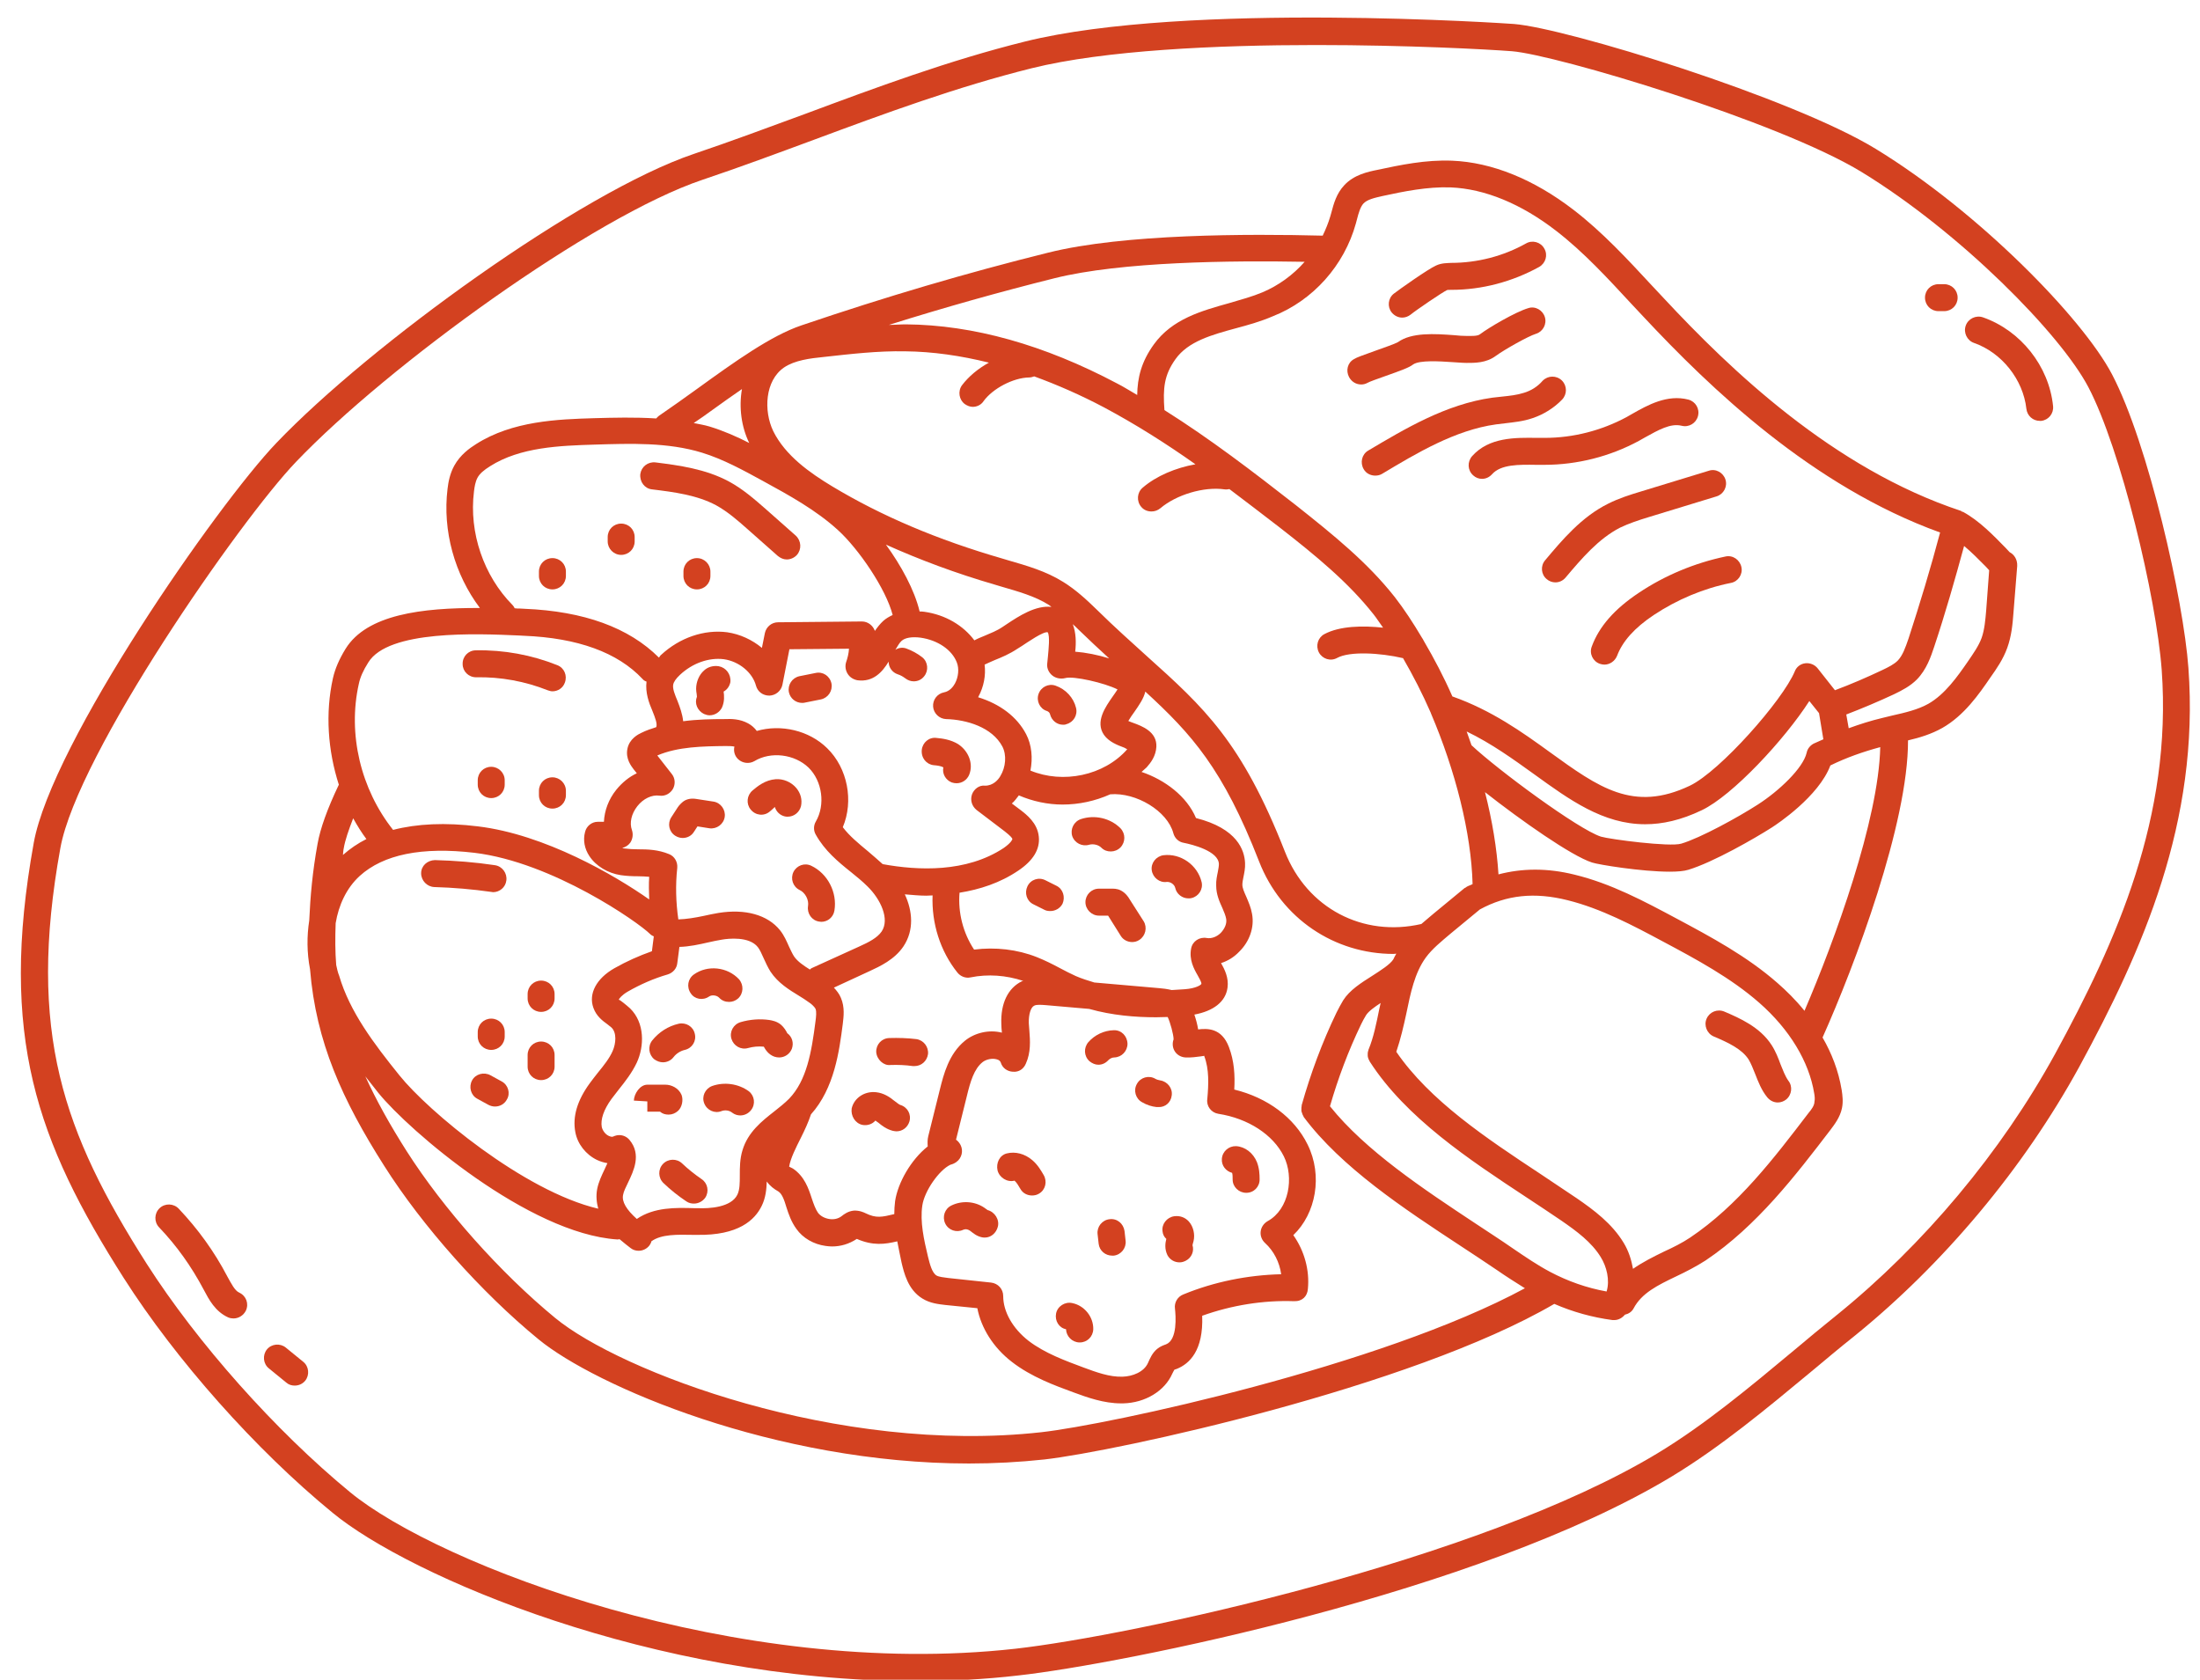 <?xml version="1.0" encoding="UTF-8" standalone="no"?><svg xmlns="http://www.w3.org/2000/svg" xmlns:xlink="http://www.w3.org/1999/xlink" fill="#d34120" height="62.3" preserveAspectRatio="xMidYMid meet" version="1" viewBox="9.0 18.5 81.6 62.3" width="81.6" zoomAndPan="magnify"><g><g id="change1_1"><path d="M90.17,43.27c-0.18-2.5-1.48-8.3-2.83-10.88c-1.1-2.1-4.97-6.05-8.77-8.37c-3.11-1.9-11.45-4.47-13.41-4.63 c-0.12-0.01-12.15-0.84-18.14,0.65c-2.82,0.7-5.54,1.71-8.17,2.69c-1.36,0.5-2.73,1.01-4.12,1.48 c-4.17,1.41-11.99,7.07-15.48,10.72c-2.2,2.3-8.34,11.13-9,14.84c-1.29,7.16,0.11,11.05,3.34,16.13c1.93,3.03,4.89,6.37,7.75,8.71 c2.84,2.34,11.87,6.24,21.63,6.24c1.26,0,2.53-0.06,3.81-0.21c3.78-0.42,17.08-3.06,24.23-7.38c1.8-1.09,3.51-2.51,5.16-3.88 c0.53-0.44,1.06-0.89,1.59-1.31c3.33-2.69,6.3-6.24,8.36-10C88.47,53.75,90.59,48.98,90.17,43.27z M85.23,57.58 c-2,3.65-4.88,7.09-8.11,9.7c-0.53,0.43-1.07,0.87-1.6,1.32c-1.62,1.35-3.3,2.75-5.04,3.8c-6.62,4-19.54,6.77-23.82,7.25 c-10.32,1.15-21.39-3.1-24.68-5.81c-2.77-2.28-5.66-5.53-7.54-8.47c-3.09-4.86-4.44-8.58-3.2-15.42 c0.63-3.48,6.66-12.15,8.74-14.32c3.41-3.57,11.03-9.1,15.07-10.46c1.4-0.47,2.77-0.98,4.15-1.49c2.61-0.97,5.3-1.96,8.07-2.65 c2.7-0.67,6.88-0.86,10.54-0.86c3.4,0,6.36,0.16,7.27,0.23c1.63,0.13,9.87,2.59,12.97,4.48c3.66,2.24,7.37,6,8.41,7.98 c1.2,2.29,2.52,7.78,2.72,10.49C89.57,48.79,87.51,53.4,85.23,57.58z" fill="inherit"/><path d="M75.04,57.97c-0.08-0.22-0.18-0.48-0.33-0.71c-0.43-0.67-1.19-1-1.75-1.24c-0.26-0.11-0.55,0.01-0.66,0.26 c-0.11,0.25,0.01,0.55,0.26,0.66c0.57,0.24,1.06,0.48,1.3,0.86c0.09,0.15,0.16,0.33,0.24,0.53c0.11,0.28,0.23,0.6,0.45,0.87 c0.1,0.12,0.24,0.19,0.39,0.19c0.11,0,0.22-0.04,0.31-0.11c0.21-0.17,0.25-0.49,0.08-0.7C75.21,58.41,75.13,58.19,75.04,57.97z" fill="inherit"/><path d="M83.54,38.98l-0.15-0.16c-0.46-0.47-0.97-1-1.57-1.33c-0.01-0.01-0.03-0.01-0.04-0.01c-0.02-0.01-0.03-0.02-0.04-0.03 c-4.75-1.57-8.57-5.25-11.02-7.88l-0.45-0.48c-0.9-0.97-1.83-1.98-2.91-2.81c-1.47-1.13-3.02-1.76-4.5-1.82 c-0.98-0.04-1.93,0.16-2.77,0.34c-0.35,0.07-0.87,0.18-1.23,0.57c-0.29,0.31-0.39,0.68-0.48,1.02l-0.04,0.14 c-0.07,0.24-0.17,0.48-0.28,0.71c-2.73-0.07-7.38-0.07-10.18,0.63c-3.02,0.75-6.01,1.63-9.16,2.7c-1.12,0.38-2.45,1.33-3.86,2.35 c-0.47,0.34-0.95,0.68-1.43,1.01c-0.04,0.03-0.06,0.06-0.09,0.09c-0.79-0.05-1.57-0.03-2.3-0.01c-1.35,0.04-3.03,0.1-4.38,0.96 c-0.24,0.15-0.59,0.4-0.81,0.8c-0.16,0.29-0.22,0.6-0.25,0.86c-0.19,1.55,0.26,3.17,1.2,4.42c-2.15-0.01-4.19,0.24-4.98,1.51 c-0.24,0.39-0.39,0.74-0.47,1.09c-0.29,1.3-0.19,2.69,0.22,3.96c0,0.01-0.01,0.01-0.01,0.01c-0.42,0.88-0.68,1.61-0.78,2.17 c-0.19,1.04-0.27,1.96-0.31,2.85c-0.09,0.58-0.09,1.19,0.03,1.81c0.22,2.7,1.2,4.85,2.75,7.29c1.42,2.24,3.61,4.7,5.72,6.43 c2.1,1.73,8.77,4.61,15.97,4.61c0.93,0,1.87-0.05,2.8-0.15c2.65-0.3,13.58-2.66,18.91-5.77c0.69,0.3,1.41,0.5,2.16,0.6 c0.02,0,0.04,0,0.07,0c0.15,0,0.29-0.08,0.39-0.2c0.13-0.03,0.25-0.1,0.32-0.23c0.3-0.57,0.89-0.86,1.58-1.19 c0.36-0.17,0.73-0.36,1.09-0.59c1.91-1.28,3.35-3.17,4.63-4.84c0.15-0.2,0.36-0.47,0.43-0.81c0.05-0.24,0.02-0.47-0.01-0.67 c-0.12-0.73-0.38-1.38-0.71-1.95c1.19-2.66,3.18-7.94,3.17-11.02c0.43-0.1,0.86-0.23,1.27-0.46c0.81-0.46,1.36-1.25,1.79-1.88 c0.22-0.31,0.47-0.67,0.62-1.09c0.16-0.44,0.2-0.89,0.23-1.29l0.14-1.75C83.83,39.25,83.71,39.07,83.54,38.98z M59.29,26.79 l0.04-0.15c0.06-0.24,0.13-0.47,0.24-0.59c0.14-0.15,0.4-0.21,0.71-0.28c0.78-0.17,1.67-0.35,2.52-0.32 c1.27,0.05,2.63,0.61,3.93,1.62c1.01,0.78,1.91,1.76,2.78,2.7l0.45,0.48c2.46,2.63,6.24,6.28,11,8c-0.35,1.32-0.75,2.64-1.17,3.93 c-0.12,0.35-0.22,0.63-0.4,0.82c-0.14,0.14-0.34,0.24-0.57,0.35c-0.57,0.27-1.17,0.53-1.76,0.75l-0.64-0.81 c-0.11-0.14-0.29-0.21-0.46-0.19c-0.18,0.02-0.33,0.14-0.39,0.3c-0.45,1.08-2.78,3.71-3.89,4.24c-2.1,1-3.39,0.06-5.19-1.24 c-1.02-0.74-2.17-1.56-3.62-2.07c-0.32-0.73-0.68-1.41-1.06-2.06c-0.02-0.04-0.04-0.08-0.07-0.12c-0.32-0.54-0.66-1.06-1.01-1.51 c-1.01-1.28-2.26-2.29-3.66-3.4c-1.6-1.25-3.18-2.46-4.88-3.53c-0.06-0.82-0.01-1.3,0.41-1.89c0.47-0.66,1.34-0.9,2.26-1.15 c0.45-0.12,0.91-0.25,1.35-0.44C57.71,29.64,58.86,28.34,59.29,26.79z M76.63,45.92c-0.12,0.06-0.24,0.1-0.36,0.16 c-0.13,0.07-0.23,0.19-0.26,0.34c-0.13,0.57-1.03,1.42-1.81,1.92c-0.73,0.47-2.13,1.24-2.84,1.45c-0.42,0.13-2.64-0.16-2.98-0.26 c-0.84-0.27-3.82-2.47-4.8-3.39c-0.06-0.17-0.12-0.34-0.18-0.51c0.93,0.45,1.73,1.03,2.51,1.59c1.3,0.94,2.55,1.85,4.11,1.85 c0.64,0,1.33-0.15,2.1-0.52c1.14-0.54,3.08-2.63,3.99-4.05l0.36,0.45L76.63,45.92z M48.11,28.82c2.48-0.62,6.57-0.66,9.28-0.61 c-0.43,0.49-0.97,0.88-1.56,1.13c-0.38,0.16-0.79,0.27-1.23,0.4c-1.04,0.29-2.12,0.59-2.8,1.53c-0.47,0.65-0.61,1.24-0.62,1.88 c-0.25-0.14-0.49-0.3-0.75-0.43c-2.7-1.43-5.33-2.17-7.83-2.19c-0.21,0-0.42,0.02-0.63,0.02C44.04,29.9,46.07,29.33,48.11,28.82z M38.08,32.13c0.4-0.27,0.97-0.34,1.47-0.39c1-0.11,2.01-0.23,3.03-0.21c1.01,0.01,2.05,0.16,3.1,0.42c-0.4,0.22-0.75,0.51-1,0.84 c-0.16,0.22-0.11,0.54,0.11,0.7c0.09,0.06,0.19,0.1,0.29,0.1c0.15,0,0.31-0.07,0.4-0.21c0.34-0.47,1.1-0.87,1.69-0.88 c0.07,0,0.13-0.02,0.19-0.04c0.85,0.31,1.72,0.69,2.59,1.15c1.18,0.63,2.3,1.34,3.39,2.11c-0.73,0.13-1.45,0.43-1.96,0.87 c-0.21,0.18-0.23,0.5-0.05,0.71c0.1,0.12,0.24,0.17,0.38,0.17c0.12,0,0.23-0.04,0.33-0.12c0.59-0.5,1.61-0.81,2.38-0.7 c0.06,0.01,0.12,0,0.18-0.01c0.62,0.47,1.24,0.94,1.86,1.42c1.36,1.06,2.55,2.04,3.49,3.23c0.12,0.15,0.23,0.33,0.35,0.49 c-0.74-0.08-1.6-0.07-2.18,0.24c-0.24,0.13-0.33,0.43-0.2,0.68c0.13,0.24,0.43,0.34,0.68,0.2c0.46-0.25,1.58-0.19,2.44,0.01 c0.37,0.64,0.72,1.32,1.03,2.03c0,0.01,0.01,0.02,0.01,0.03c0.9,2.11,1.49,4.42,1.54,6.32c-0.07,0.04-0.15,0.06-0.22,0.1 c-0.01,0.01-0.02,0.02-0.04,0.03c-0.01,0.01-0.03,0.01-0.04,0.02l-1.14,0.94c-0.15,0.12-0.3,0.26-0.46,0.39 c-2.17,0.5-4.24-0.59-5.06-2.68c-1.6-4.08-3-5.35-5.14-7.27c-0.55-0.5-1.16-1.04-1.83-1.7c-0.39-0.38-0.79-0.75-1.26-1.04 c-0.64-0.4-1.35-0.6-2.04-0.8l-0.2-0.06c-2.42-0.7-4.49-1.58-6.32-2.68c-0.83-0.5-1.74-1.14-2.19-2.05 C37.32,33.74,37.37,32.62,38.08,32.13z M54.34,52.18c0.06,0.14,0.12,0.28,0.14,0.4c0.03,0.17-0.05,0.36-0.2,0.52 c-0.15,0.15-0.35,0.22-0.52,0.19c-0.27-0.05-0.53,0.12-0.58,0.39c-0.08,0.41,0.1,0.75,0.24,0.99c0.06,0.11,0.15,0.26,0.14,0.32 c-0.01,0.04-0.2,0.17-0.62,0.2c-0.15,0.01-0.31,0.02-0.48,0.03c-0.17-0.04-0.33-0.06-0.46-0.07l-2.41-0.21 c-0.23-0.07-0.46-0.14-0.69-0.24c-0.2-0.09-0.39-0.19-0.58-0.29c-0.28-0.15-0.56-0.29-0.86-0.41c-0.73-0.29-1.55-0.38-2.33-0.28 c-0.41-0.62-0.6-1.37-0.54-2.11c0.75-0.12,1.5-0.36,2.18-0.82c0.55-0.37,0.81-0.79,0.76-1.26c-0.05-0.51-0.46-0.82-0.68-0.99 l-0.32-0.24c0.1-0.08,0.18-0.2,0.26-0.3c0.51,0.22,1.07,0.34,1.62,0.34c0.61,0,1.21-0.13,1.77-0.38c0.96-0.08,2.12,0.62,2.34,1.44 c0.05,0.19,0.2,0.33,0.39,0.36c0.3,0.06,1.29,0.3,1.3,0.79c0,0.08-0.02,0.18-0.04,0.29c-0.03,0.15-0.07,0.32-0.06,0.51 C54.11,51.67,54.23,51.94,54.34,52.18z M54.19,59.81c1.1,0.17,2.03,0.77,2.43,1.58c0.38,0.77,0.2,1.96-0.6,2.4 c-0.14,0.08-0.24,0.22-0.26,0.38s0.04,0.32,0.16,0.43c0.33,0.3,0.54,0.72,0.6,1.16c-1.24,0.03-2.49,0.28-3.63,0.75 c-0.21,0.08-0.34,0.3-0.31,0.52c0.03,0.27,0.1,1.16-0.33,1.33c-0.08,0.03-0.21,0.07-0.33,0.17c-0.18,0.15-0.26,0.34-0.34,0.52 c-0.15,0.34-0.58,0.5-0.94,0.51c-0.48,0.02-0.99-0.17-1.45-0.34c-0.67-0.25-1.44-0.53-2.04-0.99c-0.59-0.46-0.94-1.08-0.94-1.66 c0-0.26-0.19-0.47-0.45-0.5l-1.59-0.17c-0.16-0.02-0.34-0.04-0.43-0.09c-0.17-0.1-0.25-0.42-0.32-0.7 c-0.15-0.63-0.3-1.29-0.21-1.9c0.08-0.54,0.62-1.31,1.04-1.51c0.08-0.02,0.15-0.05,0.22-0.1c0.2-0.14,0.27-0.41,0.16-0.63 c-0.04-0.08-0.1-0.15-0.17-0.2l0.4-1.61c0.13-0.54,0.27-1.02,0.59-1.27c0.13-0.1,0.35-0.15,0.52-0.1 c0.08,0.02,0.13,0.06,0.15,0.12c0.06,0.2,0.24,0.33,0.45,0.34c0.23,0.02,0.4-0.11,0.48-0.3c0.19-0.42,0.16-0.85,0.13-1.23 l-0.02-0.27c-0.01-0.32,0.07-0.59,0.2-0.65c0.09-0.05,0.28-0.03,0.43-0.02l1.61,0.14c0.85,0.24,1.71,0.31,2.48,0.31 c0.15,0,0.29-0.01,0.43-0.01c0.09,0.18,0.22,0.65,0.22,0.83c-0.05,0.13-0.04,0.28,0.02,0.4c0.08,0.16,0.24,0.26,0.42,0.27 c0.22,0.01,0.41-0.02,0.57-0.04c0.04-0.01,0.09-0.01,0.13-0.02c0,0,0,0.01,0,0.02c0.18,0.47,0.16,1.04,0.11,1.58 C53.74,59.53,53.93,59.77,54.19,59.81z M32.35,60.78c-0.1-0.12-0.24-0.18-0.38-0.18c-0.08,0-0.15,0.02-0.22,0.05 c-0.05,0.03-0.12,0-0.17-0.02c-0.13-0.06-0.23-0.2-0.26-0.33c-0.05-0.28,0.07-0.64,0.36-1.04c0.09-0.12,0.18-0.23,0.27-0.35 c0.24-0.3,0.49-0.62,0.67-1c0.28-0.61,0.3-1.47-0.25-2.01c-0.08-0.07-0.16-0.14-0.25-0.21c-0.06-0.05-0.16-0.12-0.17-0.11 c0.01-0.04,0.11-0.17,0.33-0.3c0.47-0.27,0.97-0.49,1.49-0.64c0.19-0.06,0.33-0.22,0.35-0.41l0.08-0.61 c0.37-0.01,0.73-0.09,1.08-0.17c0.17-0.04,0.33-0.07,0.5-0.1c0.23-0.04,1.01-0.13,1.33,0.28c0.08,0.1,0.14,0.25,0.21,0.4 c0.08,0.18,0.16,0.35,0.26,0.51c0.28,0.42,0.69,0.67,1.05,0.89c0.13,0.08,0.26,0.16,0.38,0.25c0.05,0.03,0.19,0.14,0.24,0.24 c0.04,0.1,0.02,0.29,0,0.44c-0.15,1.18-0.33,2.21-0.98,2.89c-0.17,0.17-0.36,0.32-0.55,0.47c-0.46,0.36-0.98,0.77-1.18,1.44 c-0.1,0.32-0.1,0.65-0.1,0.93c0,0.29,0,0.53-0.09,0.72c-0.23,0.47-1.03,0.52-1.48,0.5l-0.13,0c-0.67-0.02-1.48-0.04-2.12,0.4 c-0.39-0.35-0.56-0.64-0.51-0.89c0.02-0.13,0.11-0.3,0.19-0.47C32.5,61.93,32.8,61.32,32.35,60.78z M32.44,49.29 c-0.1-0.27-0.02-0.61,0.2-0.89c0.22-0.28,0.54-0.43,0.82-0.39c0.21,0.03,0.4-0.08,0.5-0.25c0.1-0.18,0.08-0.4-0.04-0.55 l-0.54-0.69c0.77-0.33,1.7-0.34,2.52-0.35c0.11,0,0.25,0,0.34,0.02c-0.04,0.17,0.01,0.35,0.14,0.47c0.16,0.15,0.41,0.18,0.6,0.07 c0.61-0.37,1.49-0.26,2.01,0.24c0.51,0.5,0.63,1.38,0.27,2c-0.09,0.15-0.09,0.34,0,0.49c0.33,0.59,0.82,1,1.31,1.39 c0.21,0.17,0.42,0.34,0.61,0.53c0.48,0.47,0.83,1.21,0.52,1.67c-0.16,0.23-0.46,0.39-0.84,0.56l-1.76,0.8 c-0.02,0.01-0.04,0.03-0.06,0.05c-0.24-0.15-0.46-0.3-0.59-0.49c-0.07-0.11-0.12-0.23-0.18-0.35c-0.09-0.2-0.18-0.42-0.34-0.62 c-0.46-0.57-1.29-0.8-2.28-0.64c-0.18,0.03-0.37,0.07-0.55,0.11c-0.33,0.07-0.64,0.12-0.94,0.13c-0.09-0.63-0.11-1.27-0.04-1.91 c0.02-0.22-0.1-0.43-0.3-0.51C33.41,50.01,33.02,50,32.67,50c-0.17,0-0.34-0.01-0.5-0.03c-0.03,0-0.06-0.01-0.09-0.02 c0.12-0.03,0.23-0.1,0.3-0.2C32.47,49.61,32.49,49.44,32.44,49.29z M40.44,43.49c0.08,0.13,0.21,0.21,0.36,0.24 c0.59,0.08,0.93-0.31,1.16-0.69c0,0.21,0.13,0.4,0.34,0.47c0.1,0.03,0.2,0.09,0.28,0.15c0.09,0.07,0.2,0.11,0.31,0.11 c0.15,0,0.29-0.06,0.39-0.19c0.17-0.21,0.14-0.53-0.07-0.7c-0.18-0.14-0.38-0.25-0.6-0.33c-0.14-0.05-0.29-0.02-0.4,0.05 c0.08-0.13,0.15-0.26,0.23-0.33c0.13-0.12,0.39-0.16,0.7-0.12c0.64,0.09,1.17,0.45,1.35,0.92c0.09,0.23,0.06,0.54-0.07,0.78 c-0.06,0.11-0.19,0.29-0.41,0.33c-0.25,0.05-0.42,0.28-0.4,0.53c0.02,0.25,0.23,0.45,0.48,0.46c0.76,0.02,1.71,0.3,2.09,1.02 c0.16,0.31,0.13,0.76-0.08,1.1c-0.08,0.14-0.27,0.35-0.56,0.35c-0.22-0.03-0.42,0.13-0.49,0.33c-0.07,0.21,0,0.43,0.17,0.57 l1.04,0.79c0.23,0.18,0.29,0.26,0.29,0.29c0,0.02-0.05,0.14-0.32,0.33c-1.39,0.92-3.18,0.84-4.49,0.6 c-0.18-0.16-0.36-0.32-0.55-0.48c-0.35-0.29-0.69-0.57-0.93-0.89c0.41-0.97,0.18-2.19-0.58-2.93c-0.67-0.66-1.71-0.9-2.61-0.64 c-0.08-0.11-0.19-0.21-0.32-0.28c-0.31-0.17-0.63-0.17-0.87-0.16c-0.49,0-1.01,0.01-1.54,0.08c-0.03-0.27-0.12-0.52-0.21-0.75 c-0.1-0.24-0.19-0.46-0.16-0.61c0.02-0.1,0.1-0.22,0.25-0.36c0.47-0.44,1.08-0.65,1.63-0.58c0.56,0.08,1.06,0.49,1.19,0.98 c0.06,0.22,0.25,0.37,0.5,0.37c0.23-0.01,0.43-0.17,0.48-0.4l0.26-1.32l2.21-0.02c-0.01,0.17-0.05,0.34-0.11,0.51 C40.34,43.21,40.36,43.36,40.44,43.49z M41.86,38.7c1.25,0.56,2.58,1.06,4.06,1.49l0.2,0.06c0.65,0.19,1.27,0.36,1.79,0.69 c0.03,0.02,0.06,0.05,0.09,0.07c-0.58-0.07-1.21,0.34-1.66,0.64l-0.15,0.1c-0.22,0.15-0.44,0.23-0.67,0.33 c-0.12,0.05-0.25,0.1-0.38,0.17c-0.41-0.55-1.07-0.95-1.86-1.06c-0.06-0.01-0.11-0.01-0.17-0.01 C42.92,40.38,42.42,39.47,41.86,38.7z M38.71,60.69c0.14-0.28,0.27-0.56,0.37-0.86c0.87-0.97,1.05-2.35,1.18-3.36 c0.03-0.26,0.08-0.61-0.07-0.96c-0.06-0.15-0.16-0.27-0.26-0.38l1.32-0.61c0.39-0.18,0.93-0.43,1.26-0.92 c0.4-0.6,0.34-1.31,0.05-1.93c0.26,0.02,0.53,0.05,0.8,0.05c0.08,0,0.15-0.01,0.23-0.01c-0.04,1.03,0.28,2.06,0.92,2.86 c0.12,0.15,0.31,0.22,0.49,0.18c0.64-0.13,1.32-0.08,1.95,0.13c-0.01,0.01-0.02,0.01-0.04,0.01c-0.52,0.25-0.8,0.82-0.77,1.59 c0,0.1,0.01,0.2,0.02,0.3c0,0.01,0,0.01,0,0.02c-0.47-0.12-1,0-1.37,0.3c-0.6,0.49-0.79,1.25-0.93,1.81l-0.43,1.73 c-0.03,0.12-0.03,0.25-0.02,0.38c-0.62,0.49-1.11,1.35-1.21,2.03c-0.02,0.16-0.03,0.32-0.03,0.48c-0.46,0.11-0.67,0.16-1.06-0.03 c-0.08-0.04-0.24-0.11-0.44-0.1c-0.21,0.02-0.36,0.13-0.46,0.21c-0.12,0.09-0.28,0.13-0.46,0.1c-0.17-0.03-0.32-0.11-0.41-0.23 c-0.09-0.13-0.16-0.32-0.23-0.53c-0.12-0.37-0.27-0.82-0.7-1.11l-0.14-0.07C38.32,61.46,38.52,61.07,38.71,60.69z M50.81,46.29 c-0.86,0.98-2.39,1.29-3.59,0.79c0.09-0.46,0.05-0.95-0.16-1.35c-0.34-0.65-0.97-1.12-1.78-1.37c0-0.01,0.01-0.01,0.01-0.02 c0.2-0.37,0.28-0.79,0.23-1.19c0.12-0.06,0.25-0.11,0.38-0.17c0.25-0.1,0.54-0.22,0.84-0.42l0.16-0.1c0.2-0.13,0.8-0.55,0.96-0.51 c0.09,0.13,0.03,0.66,0.01,0.89c-0.01,0.11-0.02,0.21-0.03,0.3c-0.01,0.16,0.07,0.32,0.2,0.42c0.13,0.1,0.31,0.13,0.47,0.09 c0.3-0.09,1.47,0.18,1.94,0.42c-0.05,0.08-0.12,0.18-0.17,0.25c-0.28,0.4-0.67,0.95-0.33,1.44c0.18,0.25,0.48,0.37,0.75,0.47 C50.73,46.25,50.77,46.27,50.81,46.29C50.81,46.29,50.81,46.29,50.81,46.29z M48.79,41.65c0.07,0.06,0.13,0.12,0.2,0.19 c0.41,0.4,0.79,0.75,1.15,1.08c-0.41-0.13-0.87-0.22-1.26-0.25C48.92,42.33,48.91,41.96,48.79,41.65z M35.43,33.7 c0.37-0.27,0.73-0.52,1.09-0.77c-0.12,0.68-0.02,1.41,0.27,2c0,0,0,0,0,0c-0.47-0.24-0.95-0.45-1.47-0.61 c-0.2-0.06-0.4-0.09-0.59-0.13C34.97,34.03,35.2,33.87,35.43,33.7z M26.58,36.73c0.02-0.17,0.05-0.36,0.13-0.51 c0.08-0.15,0.23-0.28,0.47-0.43c1.12-0.71,2.59-0.76,3.88-0.8c1.33-0.04,2.71-0.09,3.98,0.3c0.78,0.24,1.53,0.65,2.26,1.05 c0.97,0.53,1.97,1.08,2.78,1.82c0.77,0.7,1.78,2.18,2.03,3.15c-0.13,0.06-0.25,0.13-0.35,0.22c-0.12,0.11-0.22,0.24-0.31,0.37 c-0.07-0.2-0.26-0.35-0.48-0.35c0,0,0,0,0,0l-3.11,0.03c-0.24,0-0.44,0.17-0.49,0.4l-0.11,0.55c-0.36-0.3-0.81-0.51-1.29-0.58 c-0.85-0.11-1.76,0.2-2.45,0.84c-0.04,0.03-0.05,0.07-0.08,0.1c-1.11-1.11-2.78-1.72-4.98-1.81l-0.18-0.01 c-0.06,0-0.13,0-0.19-0.01c-0.02-0.04-0.04-0.08-0.08-0.12C26.94,39.86,26.39,38.25,26.58,36.73z M22.31,43.86 c0.05-0.24,0.16-0.49,0.35-0.79c0.74-1.21,4.02-1.07,5.59-1l0.18,0.01c2,0.08,3.48,0.62,4.4,1.6c0.04,0.05,0.09,0.08,0.15,0.1 c-0.05,0.41,0.09,0.79,0.22,1.09c0.1,0.25,0.19,0.48,0.14,0.6c-0.19,0.06-0.37,0.12-0.55,0.21c-0.11,0.05-0.45,0.22-0.52,0.6 c-0.07,0.36,0.14,0.63,0.23,0.75l0.12,0.15c-0.28,0.13-0.54,0.34-0.76,0.61c-0.29,0.36-0.44,0.78-0.46,1.19l-0.23,0 c-0.22,0-0.42,0.16-0.47,0.38c-0.08,0.3-0.02,0.62,0.16,0.89c0.24,0.37,0.69,0.64,1.17,0.71c0.21,0.03,0.42,0.04,0.63,0.04 c0.15,0,0.29,0.01,0.42,0.02c-0.02,0.28-0.01,0.56,0,0.84c-1.28-0.9-3.87-2.41-6.35-2.71c-1.21-0.15-2.26-0.1-3.15,0.13 C22.38,47.77,21.89,45.72,22.31,43.86z M21.75,49.96c0.05-0.3,0.18-0.67,0.35-1.11c0.15,0.27,0.31,0.53,0.49,0.77 c-0.32,0.16-0.61,0.36-0.87,0.59C21.73,50.13,21.73,50.05,21.75,49.96z M21.47,54.29c-0.04-0.49-0.04-1.01-0.02-1.55 c0.11-0.66,0.39-1.29,0.89-1.75c0.88-0.8,2.31-1.09,4.26-0.86c2.9,0.35,6.08,2.58,6.51,3.01c0.04,0.04,0.09,0.07,0.14,0.09 l-0.07,0.55c-0.48,0.17-0.95,0.38-1.39,0.63c-0.67,0.38-0.97,0.95-0.78,1.47c0.11,0.31,0.34,0.48,0.52,0.61 c0.05,0.04,0.1,0.08,0.15,0.12c0.2,0.19,0.17,0.59,0.04,0.88c-0.12,0.27-0.32,0.52-0.54,0.79c-0.1,0.13-0.2,0.25-0.3,0.39 c-0.47,0.64-0.65,1.25-0.54,1.82c0.08,0.44,0.39,0.83,0.8,1.03c0.13,0.06,0.26,0.1,0.39,0.12c-0.04,0.08-0.08,0.17-0.11,0.24 c-0.1,0.21-0.22,0.46-0.27,0.72c-0.05,0.26-0.02,0.51,0.04,0.73c-2.77-0.65-6.32-3.63-7.37-4.94c-0.96-1.19-1.85-2.37-2.24-3.7 C21.53,54.57,21.5,54.43,21.47,54.29z M47.62,71.62c-7.55,0.84-15.63-2.26-18.03-4.24c-2.03-1.67-4.14-4.04-5.51-6.19 c-0.61-0.96-1.12-1.87-1.53-2.77c0.16,0.2,0.32,0.41,0.48,0.61c1.14,1.41,5.58,5.22,8.86,5.44c0.01,0,0.02,0,0.03,0 c0.02,0,0.04-0.01,0.06-0.01c0.16,0.14,0.31,0.25,0.41,0.33c0.09,0.07,0.19,0.1,0.3,0.1c0.15,0,0.3-0.07,0.4-0.2 c0.03-0.05,0.06-0.09,0.07-0.15c0.37-0.27,0.97-0.25,1.55-0.24l0.13,0c1.56,0.03,2.16-0.56,2.41-1.07 c0.15-0.3,0.18-0.62,0.19-0.91c0.12,0.17,0.27,0.28,0.43,0.37c0.14,0.09,0.22,0.32,0.3,0.59c0.08,0.25,0.18,0.54,0.37,0.8 c0.24,0.34,0.64,0.57,1.08,0.63c0.08,0.01,0.16,0.02,0.24,0.02c0.32,0,0.63-0.09,0.92-0.28c0.6,0.26,1.04,0.2,1.5,0.09 c0.05,0.27,0.11,0.54,0.16,0.79c0.09,0.37,0.23,1,0.77,1.33c0.29,0.18,0.6,0.21,0.85,0.24l1.19,0.12 c0.14,0.73,0.59,1.46,1.28,1.99c0.72,0.56,1.6,0.88,2.31,1.14c0.49,0.18,1.1,0.4,1.74,0.4c0.03,0,0.05,0,0.08,0 c0.82-0.02,1.54-0.46,1.82-1.1c0-0.01,0.08-0.15,0.08-0.15c0.01,0,0.09-0.03,0.09-0.03c0.47-0.19,0.99-0.68,0.94-1.97 c1.09-0.39,2.26-0.58,3.41-0.54c0.31,0.01,0.49-0.19,0.51-0.45c0.07-0.7-0.13-1.42-0.54-2c0.84-0.8,1.1-2.21,0.53-3.36 c-0.49-1-1.49-1.74-2.72-2.04c0.03-0.52,0-1.06-0.2-1.58c-0.27-0.71-0.8-0.69-1.14-0.65c-0.03-0.19-0.08-0.37-0.14-0.55 c0.7-0.13,1.16-0.47,1.23-1c0.05-0.37-0.11-0.68-0.24-0.91c0.25-0.08,0.48-0.22,0.67-0.42c0.39-0.38,0.57-0.91,0.48-1.4 c-0.04-0.24-0.13-0.44-0.21-0.63c-0.08-0.18-0.15-0.33-0.15-0.46c0-0.08,0.02-0.18,0.04-0.28c0.03-0.15,0.07-0.33,0.06-0.52 c-0.02-0.47-0.28-1.28-1.82-1.67c-0.34-0.81-1.16-1.42-2.02-1.71c0.06-0.06,0.13-0.11,0.19-0.17c0.16-0.18,0.34-0.42,0.36-0.76 c0.03-0.56-0.53-0.77-0.86-0.89c-0.05-0.02-0.12-0.04-0.18-0.07c0.06-0.1,0.15-0.24,0.22-0.33c0.18-0.26,0.35-0.5,0.41-0.76 c1.72,1.58,2.88,2.86,4.22,6.3c0.83,2.13,2.81,3.43,4.99,3.43c0.03,0,0.07-0.01,0.1-0.01c-0.04,0.07-0.08,0.14-0.11,0.21 c-0.12,0.19-0.47,0.41-0.78,0.61c-0.41,0.26-0.84,0.53-1.08,0.91c-0.09,0.15-0.17,0.3-0.25,0.46c-0.53,1.1-0.96,2.26-1.29,3.43 c0,0.01,0,0.02,0,0.03c-0.01,0.03-0.01,0.07-0.01,0.1c0,0.03,0,0.06,0,0.09c0.01,0.03,0.02,0.06,0.03,0.09 c0.01,0.03,0.02,0.06,0.04,0.09c0.01,0.01,0.01,0.02,0.01,0.03c1.4,1.88,3.74,3.42,5.81,4.78c0.47,0.31,0.93,0.61,1.37,0.91 c0.33,0.23,0.68,0.45,1.03,0.67C60.22,69.17,50.13,71.34,47.62,71.62z M68.59,66.4c-0.73-0.13-1.44-0.38-2.1-0.73 c-0.47-0.25-0.91-0.55-1.38-0.87c-0.43-0.3-0.9-0.6-1.38-0.92c-1.92-1.27-4.08-2.7-5.4-4.35c0.3-1.04,0.68-2.05,1.15-3.03 c0.06-0.12,0.12-0.24,0.19-0.35c0.09-0.14,0.31-0.3,0.54-0.45c-0.02,0.07-0.03,0.15-0.05,0.22c-0.11,0.54-0.21,1.05-0.4,1.51 c-0.01,0.01,0,0.03-0.01,0.04c-0.01,0.03-0.02,0.06-0.02,0.1c0,0.03,0,0.06,0,0.09c0,0.03,0.01,0.06,0.02,0.09 c0.01,0.03,0.02,0.06,0.04,0.09c0.01,0.01,0.01,0.03,0.02,0.04c1.34,2.08,3.7,3.64,5.78,5.01c0.45,0.3,0.9,0.59,1.32,0.88 c0.58,0.4,1.12,0.8,1.46,1.35C68.59,65.47,68.72,65.98,68.59,66.4z M76.08,59.78c-1.29,1.69-2.62,3.43-4.39,4.62 c-0.3,0.2-0.62,0.36-0.97,0.52c-0.39,0.19-0.79,0.39-1.15,0.64c-0.06-0.33-0.16-0.66-0.35-0.97c-0.43-0.71-1.1-1.21-1.74-1.65 c-0.43-0.29-0.88-0.59-1.33-0.89c-2.03-1.34-4.12-2.73-5.36-4.54c0.16-0.47,0.27-0.95,0.37-1.41c0.16-0.78,0.31-1.51,0.72-2.08 c0.24-0.33,0.59-0.61,0.92-0.89l1.09-0.9c0.99-0.54,2.03-0.65,3.26-0.34c1.24,0.31,2.41,0.93,3.53,1.53 c1.24,0.66,2.52,1.35,3.57,2.27c1.13,0.99,1.85,2.19,2.04,3.36c0.02,0.11,0.03,0.22,0.01,0.31C76.3,59.5,76.19,59.65,76.08,59.78z M75.93,55.99c-0.33-0.41-0.68-0.75-1-1.03c-1.14-1-2.47-1.71-3.76-2.4c-1.18-0.63-2.41-1.29-3.77-1.62 c-1.01-0.25-1.94-0.24-2.82-0.01c-0.06-0.96-0.23-1.99-0.5-3.05c1.35,1.06,3.2,2.36,3.97,2.61c0.24,0.08,1.84,0.34,2.88,0.34 c0.29,0,0.53-0.02,0.69-0.07c0.93-0.28,2.49-1.18,3.1-1.57c0.19-0.12,1.74-1.15,2.17-2.3c0.59-0.29,1.22-0.51,1.85-0.68 C78.68,48.91,77.06,53.36,75.93,55.99z M82.67,41.13c-0.03,0.35-0.06,0.72-0.17,1.03c-0.11,0.3-0.31,0.58-0.5,0.86 c-0.4,0.58-0.86,1.23-1.47,1.58c-0.39,0.22-0.86,0.33-1.35,0.44l-0.37,0.09c-0.42,0.1-0.83,0.23-1.24,0.38l-0.09-0.51 c0.6-0.23,1.19-0.48,1.77-0.75c0.31-0.15,0.6-0.3,0.85-0.55c0.36-0.37,0.52-0.85,0.64-1.21c0.41-1.23,0.77-2.49,1.11-3.74 c0.28,0.23,0.54,0.5,0.81,0.77l0.12,0.13L82.67,41.13z" fill="inherit"/><path d="M66,34.74c-0.79-0.01-1.77-0.03-2.4,0.68c-0.18,0.21-0.17,0.52,0.04,0.71c0.1,0.09,0.21,0.13,0.33,0.13 c0.14,0,0.27-0.06,0.37-0.17c0.33-0.37,0.99-0.36,1.64-0.35l0.3,0c1.22,0,2.44-0.31,3.51-0.89l0.23-0.13 c0.49-0.27,0.94-0.53,1.35-0.43c0.27,0.07,0.54-0.09,0.61-0.36c0.07-0.27-0.09-0.54-0.36-0.61c-0.78-0.2-1.5,0.2-2.08,0.53 l-0.21,0.12c-0.93,0.5-1.98,0.77-3.03,0.77L66,34.74z" fill="inherit"/><path d="M65.52,33.07c-0.25,0.08-0.52,0.11-0.81,0.14c-0.12,0.01-0.24,0.03-0.36,0.04c-1.72,0.24-3.25,1.16-4.6,1.96 c-0.24,0.14-0.31,0.45-0.17,0.69c0.09,0.16,0.26,0.24,0.43,0.24c0.09,0,0.18-0.02,0.26-0.07c1.27-0.76,2.7-1.62,4.22-1.83 l0.33-0.04c0.33-0.04,0.67-0.07,1.02-0.19c0.42-0.14,0.8-0.38,1.1-0.69c0.19-0.2,0.19-0.51-0.01-0.71 c-0.2-0.19-0.51-0.19-0.71,0.01C66.03,32.84,65.79,32.99,65.52,33.07z" fill="inherit"/><path d="M59.49,32.76c0.08,0,0.16-0.02,0.23-0.06c0.09-0.05,0.35-0.14,0.63-0.24c0.65-0.23,0.92-0.33,1.06-0.44 c0.24-0.17,0.99-0.12,1.44-0.09c0.2,0.01,0.39,0.03,0.55,0.03c0.28,0,0.72,0.01,1.08-0.26c0.33-0.24,1.2-0.73,1.49-0.82 c0.26-0.08,0.41-0.36,0.33-0.62c-0.08-0.26-0.36-0.42-0.62-0.33c-0.47,0.14-1.46,0.72-1.79,0.97c-0.09,0.07-0.32,0.06-0.48,0.06 c-0.14,0-0.31-0.01-0.49-0.03c-0.69-0.05-1.56-0.11-2.07,0.26c-0.1,0.06-0.56,0.22-0.84,0.32c-0.47,0.17-0.68,0.24-0.79,0.31 c-0.24,0.13-0.31,0.43-0.18,0.67C59.14,32.67,59.31,32.76,59.49,32.76z" fill="inherit"/><path d="M61.01,30.28c0.11,0,0.22-0.04,0.31-0.11c0.22-0.18,1.18-0.83,1.35-0.91c0.02-0.01,0.1-0.01,0.16-0.01 c1.14,0,2.26-0.3,3.26-0.85c0.24-0.14,0.33-0.44,0.19-0.68c-0.13-0.24-0.44-0.33-0.68-0.19c-0.84,0.47-1.8,0.72-2.78,0.72 c-0.14,0.01-0.35,0-0.56,0.1c-0.31,0.14-1.38,0.9-1.56,1.04c-0.22,0.17-0.25,0.49-0.08,0.7C60.72,30.21,60.86,30.28,61.01,30.28z" fill="inherit"/><path d="M68.65,37.18c-0.99,0.49-1.71,1.35-2.34,2.1c-0.18,0.21-0.15,0.53,0.06,0.7c0.09,0.08,0.21,0.12,0.32,0.12 c0.14,0,0.28-0.06,0.38-0.18c0.6-0.71,1.22-1.44,2.02-1.85c0.33-0.16,0.7-0.28,1.06-0.39l2.52-0.77c0.26-0.08,0.41-0.36,0.33-0.62 c-0.08-0.26-0.36-0.42-0.62-0.33l-2.52,0.77C69.46,36.85,69.05,36.98,68.65,37.18z" fill="inherit"/><path d="M69.78,40.49c-0.9,0.6-1.47,1.25-1.74,1.99c-0.1,0.26,0.04,0.55,0.3,0.64c0.06,0.02,0.12,0.03,0.17,0.03 c0.2,0,0.39-0.13,0.47-0.33c0.2-0.53,0.64-1.03,1.36-1.51c0.86-0.57,1.85-0.99,2.86-1.19c0.27-0.05,0.45-0.32,0.39-0.59 c-0.06-0.27-0.32-0.45-0.59-0.39C71.86,39.38,70.75,39.84,69.78,40.49z" fill="inherit"/><path d="M33.18,36.65c0.82,0.1,1.67,0.21,2.38,0.59c0.42,0.23,0.8,0.56,1.16,0.88l1.13,1c0.1,0.08,0.21,0.13,0.33,0.13 c0.14,0,0.28-0.06,0.38-0.17c0.18-0.21,0.16-0.52-0.04-0.71l-1.13-1c-0.39-0.34-0.83-0.73-1.35-1.01 c-0.87-0.47-1.86-0.6-2.73-0.71c-0.28-0.03-0.52,0.16-0.56,0.43C32.72,36.37,32.91,36.62,33.18,36.65z" fill="inherit"/><path d="M26.66,43.62C26.66,43.62,26.66,43.62,26.66,43.62c0.9-0.02,1.82,0.15,2.65,0.48c0.06,0.02,0.12,0.04,0.18,0.04 c0.2,0,0.39-0.12,0.46-0.32c0.1-0.26-0.02-0.55-0.28-0.65c-0.95-0.38-1.98-0.57-3.02-0.55c-0.28,0-0.5,0.23-0.49,0.51 C26.16,43.4,26.38,43.62,26.66,43.62z" fill="inherit"/><path d="M25.11,51.4c0.7,0.02,1.41,0.08,2.11,0.18c0.02,0,0.05,0.01,0.07,0.01c0.24,0,0.46-0.18,0.49-0.43 c0.04-0.27-0.15-0.53-0.42-0.57c-0.73-0.11-1.48-0.17-2.23-0.19c-0.28,0.01-0.51,0.21-0.51,0.49 C24.62,51.16,24.84,51.39,25.11,51.4z" fill="inherit"/><path d="M27.72,56.94v-0.16c0-0.28-0.22-0.5-0.5-0.5s-0.5,0.22-0.5,0.5v0.16c0,0.28,0.22,0.5,0.5,0.5S27.72,57.22,27.72,56.94z" fill="inherit"/><path d="M29.07,56.03c0.28,0,0.5-0.22,0.5-0.5v-0.16c0-0.28-0.22-0.5-0.5-0.5s-0.5,0.22-0.5,0.5v0.16 C28.57,55.81,28.79,56.03,29.07,56.03z" fill="inherit"/><path d="M29.49,47.33c-0.28,0-0.5,0.22-0.5,0.5v0.16c0,0.28,0.22,0.5,0.5,0.5s0.5-0.22,0.5-0.5v-0.16 C29.99,47.55,29.76,47.33,29.49,47.33z" fill="inherit"/><path d="M27.22,46.94c-0.28,0-0.5,0.22-0.5,0.5v0.16c0,0.28,0.22,0.5,0.5,0.5s0.5-0.22,0.5-0.5v-0.16 C27.72,47.16,27.49,46.94,27.22,46.94z" fill="inherit"/><path d="M34.85,39.2c-0.28,0-0.5,0.22-0.5,0.5v0.16c0,0.28,0.22,0.5,0.5,0.5s0.5-0.22,0.5-0.5V39.7 C35.35,39.43,35.13,39.2,34.85,39.2z" fill="inherit"/><path d="M32.04,39.08c0.28,0,0.5-0.22,0.5-0.5v-0.16c0-0.28-0.22-0.5-0.5-0.5s-0.5,0.22-0.5,0.5v0.16 C31.54,38.85,31.76,39.08,32.04,39.08z" fill="inherit"/><path d="M29.49,40.36c0.28,0,0.5-0.22,0.5-0.5V39.7c0-0.28-0.22-0.5-0.5-0.5s-0.5,0.22-0.5,0.5v0.16 C28.99,40.14,29.21,40.36,29.49,40.36z" fill="inherit"/><path d="M29.07,58.56c0.28,0,0.5-0.22,0.5-0.5v-0.43c0-0.28-0.22-0.5-0.5-0.5s-0.5,0.22-0.5,0.5v0.43 C28.57,58.34,28.79,58.56,29.07,58.56z" fill="inherit"/><path d="M27.61,58.61l-0.42-0.23c-0.24-0.13-0.55-0.05-0.68,0.19c-0.13,0.24-0.05,0.55,0.19,0.68l0.42,0.23 c0.08,0.04,0.16,0.06,0.24,0.06c0.18,0,0.35-0.09,0.44-0.26C27.94,59.05,27.85,58.74,27.61,58.61z" fill="inherit"/><path d="M37.55,48.6c0.05-0.04,0.14-0.12,0.19-0.17c0.05,0.17,0.19,0.31,0.37,0.35c0.04,0.01,0.07,0.01,0.11,0.01 c0.23,0,0.43-0.16,0.49-0.39c0.05-0.24-0.01-0.48-0.18-0.68c-0.19-0.22-0.48-0.34-0.76-0.32c-0.39,0.03-0.67,0.26-0.86,0.42 c-0.21,0.18-0.24,0.49-0.07,0.7C37.02,48.75,37.34,48.78,37.55,48.6z" fill="inherit"/><path d="M34.05,49.5c0.08,0.05,0.18,0.08,0.27,0.08c0.17,0,0.33-0.08,0.42-0.23l0.13-0.2l0.44,0.07c0.27,0.04,0.53-0.15,0.57-0.42 s-0.15-0.53-0.42-0.57l-0.65-0.1c-0.07-0.01-0.24-0.03-0.41,0.06c-0.08,0.04-0.21,0.17-0.26,0.25l-0.24,0.37 C33.75,49.04,33.81,49.35,34.05,49.5z" fill="inherit"/><path d="M38.43,50.84c-0.12,0.25-0.02,0.55,0.23,0.67c0.21,0.1,0.35,0.37,0.31,0.6c-0.04,0.27,0.14,0.53,0.41,0.57 c0.03,0,0.06,0.01,0.08,0.01c0.24,0,0.45-0.17,0.49-0.42c0.11-0.67-0.25-1.37-0.86-1.66C38.84,50.49,38.55,50.6,38.43,50.84z" fill="inherit"/><path d="M43.63,46.88c0.13,0.01,0.27,0.03,0.36,0.08c-0.05,0.23,0.08,0.47,0.31,0.56c0.06,0.02,0.12,0.03,0.18,0.03 c0.2,0,0.39-0.12,0.47-0.32c0.16-0.4-0.02-0.87-0.41-1.13c-0.28-0.17-0.58-0.21-0.8-0.23c-0.28-0.04-0.52,0.17-0.55,0.44 C43.16,46.61,43.36,46.85,43.63,46.88z" fill="inherit"/><path d="M39.25,43.46l-0.6,0.12c-0.27,0.06-0.44,0.32-0.39,0.59c0.05,0.24,0.26,0.4,0.49,0.4c0.03,0,0.07,0,0.1-0.01l0.6-0.12 c0.27-0.06,0.44-0.32,0.39-0.59C39.78,43.57,39.52,43.4,39.25,43.46z" fill="inherit"/><path d="M35.66,43.21c-0.2-0.03-0.4,0.02-0.55,0.16c-0.18,0.16-0.29,0.42-0.29,0.68c0,0.06,0.01,0.13,0.02,0.19 c0,0.03,0.01,0.07,0.01,0.1c-0.1,0.25,0.02,0.52,0.26,0.64c0.07,0.03,0.14,0.05,0.21,0.05c0.19,0,0.37-0.11,0.46-0.29 c0.1-0.23,0.08-0.44,0.06-0.59c0.13-0.07,0.22-0.2,0.25-0.35C36.12,43.51,35.93,43.26,35.66,43.21z" fill="inherit"/><path d="M35.3,55.46c0.1-0.07,0.28-0.05,0.37,0.04c0.1,0.11,0.23,0.16,0.37,0.16c0.12,0,0.24-0.04,0.34-0.13 c0.2-0.19,0.21-0.5,0.03-0.71c-0.43-0.46-1.16-0.54-1.67-0.18c-0.23,0.16-0.28,0.47-0.12,0.7C34.76,55.56,35.07,55.62,35.3,55.46z" fill="inherit"/><path d="M33.59,57.9c0.15,0,0.3-0.07,0.39-0.19c0.1-0.13,0.25-0.23,0.42-0.27c0.27-0.06,0.44-0.33,0.37-0.6 c-0.06-0.27-0.33-0.43-0.6-0.37c-0.39,0.09-0.73,0.31-0.98,0.62c-0.17,0.22-0.13,0.53,0.08,0.7C33.37,57.86,33.48,57.9,33.59,57.9 z" fill="inherit"/><path d="M33.01,59.35l0,0.38l0.47,0c0.09,0.08,0.2,0.11,0.32,0.11c0.13,0,0.25-0.05,0.35-0.14c0.15-0.14,0.2-0.4,0.13-0.59 c-0.11-0.26-0.38-0.38-0.6-0.38c0,0,0,0,0,0l-0.67,0c-0.27,0-0.49,0.33-0.5,0.59L33.01,59.35L33.01,59.35z" fill="inherit"/><path d="M36.13,57.03c0.08,0.26,0.35,0.42,0.62,0.34c0.18-0.05,0.38-0.07,0.58-0.05c0.06,0.11,0.17,0.29,0.39,0.37 c0.06,0.02,0.12,0.03,0.18,0.03c0.2,0,0.39-0.12,0.47-0.32c0.08-0.22,0.01-0.45-0.17-0.58c-0.04-0.08-0.11-0.21-0.24-0.32 c-0.15-0.12-0.31-0.15-0.43-0.17c-0.35-0.05-0.72-0.02-1.06,0.08C36.2,56.49,36.05,56.77,36.13,57.03z" fill="inherit"/><path d="M35.41,58.78c-0.26,0.1-0.39,0.39-0.29,0.64c0.1,0.26,0.39,0.39,0.64,0.29c0.13-0.05,0.29-0.03,0.4,0.06 c0.09,0.07,0.2,0.1,0.3,0.1c0.15,0,0.3-0.07,0.4-0.2c0.17-0.22,0.13-0.53-0.09-0.7C36.38,58.69,35.86,58.62,35.41,58.78z" fill="inherit"/><path d="M34.3,61.65c-0.2-0.19-0.52-0.18-0.71,0.02c-0.19,0.2-0.18,0.52,0.02,0.71c0.26,0.25,0.55,0.48,0.85,0.68 c0.09,0.06,0.18,0.08,0.28,0.08c0.16,0,0.32-0.08,0.42-0.22c0.15-0.23,0.09-0.54-0.14-0.69C34.76,62.05,34.52,61.86,34.3,61.65z" fill="inherit"/><path d="M52.15,50.22c-0.27,0.04-0.47,0.29-0.43,0.56s0.29,0.47,0.56,0.43c0.13-0.01,0.28,0.09,0.31,0.22 c0.05,0.23,0.26,0.39,0.49,0.39c0.04,0,0.07,0,0.11-0.01c0.27-0.06,0.44-0.33,0.38-0.59C53.42,50.58,52.79,50.14,52.15,50.22z" fill="inherit"/><path d="M49.85,49.94c0.1,0.1,0.22,0.14,0.35,0.14c0.13,0,0.26-0.05,0.36-0.15c0.19-0.2,0.19-0.51,0-0.71 c-0.38-0.38-0.96-0.51-1.47-0.34c-0.26,0.09-0.4,0.37-0.32,0.63c0.09,0.26,0.37,0.4,0.63,0.32 C49.55,49.79,49.74,49.83,49.85,49.94z" fill="inherit"/><path d="M48.15,43.93c-0.26-0.09-0.54,0.05-0.63,0.31c-0.09,0.26,0.05,0.55,0.31,0.63c0.06,0.02,0.11,0.07,0.12,0.13 c0.06,0.23,0.26,0.38,0.48,0.38c0.04,0,0.08,0,0.12-0.02c0.27-0.07,0.43-0.34,0.36-0.61C48.82,44.38,48.53,44.06,48.15,43.93z" fill="inherit"/><path d="M50.89,51.84c-0.04-0.07-0.14-0.22-0.31-0.31c-0.15-0.08-0.29-0.07-0.37-0.07l-0.45,0c-0.28,0-0.5,0.23-0.5,0.5 c0,0.27,0.23,0.5,0.5,0.5c0,0,0,0,0,0l0.34,0l0.47,0.75c0.09,0.15,0.26,0.23,0.42,0.23c0.09,0,0.18-0.02,0.27-0.08 c0.23-0.15,0.3-0.46,0.16-0.69L50.89,51.84z" fill="inherit"/><path d="M48.18,51.35l-0.4-0.2c-0.25-0.13-0.55-0.03-0.67,0.22s-0.03,0.55,0.22,0.67l0.4,0.2c0.07,0.04,0.15,0.05,0.23,0.05 c0.18,0,0.36-0.1,0.45-0.27C48.52,51.77,48.43,51.47,48.18,51.35z" fill="inherit"/><path d="M54.7,62c0.02,0.06,0.02,0.16,0.02,0.25c0,0.27,0.23,0.49,0.5,0.49c0,0,0.01,0,0.01,0c0.28,0,0.5-0.23,0.49-0.51 c0-0.17-0.01-0.4-0.1-0.63c-0.14-0.34-0.44-0.57-0.77-0.59c-0.27-0.01-0.51,0.19-0.53,0.47C54.3,61.73,54.47,61.94,54.7,62z" fill="inherit"/><path d="M52.46,59.13c0.04-0.27-0.16-0.52-0.43-0.56c-0.06-0.01-0.13-0.03-0.18-0.06c-0.24-0.14-0.55-0.05-0.68,0.19 c-0.14,0.24-0.05,0.55,0.19,0.68c0.17,0.1,0.35,0.16,0.54,0.18c0.02,0,0.04,0,0.07,0C52.22,59.57,52.43,59.39,52.46,59.13z" fill="inherit"/><path d="M50.31,56.71c-0.36,0.01-0.7,0.17-0.94,0.44c-0.18,0.21-0.17,0.52,0.04,0.71c0.1,0.08,0.21,0.13,0.33,0.13 c0.14,0,0.27-0.06,0.37-0.17c0.06-0.06,0.14-0.1,0.22-0.1c0.28-0.01,0.49-0.24,0.49-0.51C50.81,56.92,50.59,56.7,50.31,56.71z" fill="inherit"/><path d="M53.27,64.53c0.06-0.25-0.01-0.54-0.17-0.72c-0.14-0.16-0.34-0.23-0.55-0.2c-0.27,0.04-0.47,0.29-0.43,0.56 c0.01,0.11,0.06,0.21,0.14,0.28c-0.04,0.15-0.07,0.37,0.04,0.6c0.09,0.17,0.26,0.27,0.45,0.27c0.08,0,0.15-0.02,0.23-0.06 c0.22-0.11,0.32-0.36,0.25-0.58c0,0,0.01-0.01,0.01-0.04C53.24,64.64,53.27,64.54,53.27,64.53z" fill="inherit"/><path d="M50.15,63.72c-0.27,0.03-0.47,0.28-0.44,0.55l0.04,0.36c0.03,0.26,0.25,0.44,0.5,0.44c0.02,0,0.04,0,0.06,0 c0.27-0.03,0.47-0.28,0.44-0.55l-0.04-0.36C50.67,63.88,50.43,63.68,50.15,63.72z" fill="inherit"/><path d="M47.29,61.53c-0.28-0.24-0.63-0.33-0.95-0.25c-0.27,0.07-0.4,0.36-0.34,0.63c0.07,0.27,0.36,0.45,0.63,0.38 c0.08,0.07,0.15,0.19,0.22,0.31c0.09,0.16,0.26,0.24,0.43,0.24c0.09,0,0.18-0.02,0.26-0.07c0.24-0.14,0.31-0.45,0.17-0.69 C47.61,61.91,47.49,61.7,47.29,61.53z" fill="inherit"/><path d="M45.63,63.38l-0.11-0.08c-0.36-0.25-0.84-0.28-1.23-0.09c-0.25,0.12-0.35,0.42-0.23,0.67c0.12,0.25,0.42,0.35,0.67,0.23 c0.07-0.03,0.17-0.03,0.28,0.06c0.09,0.07,0.22,0.18,0.41,0.22c0.04,0.01,0.07,0.01,0.11,0.01c0.23,0,0.42-0.17,0.48-0.4 C46.08,63.74,45.9,63.45,45.63,63.38z" fill="inherit"/><path d="M48.77,66.83c-0.27-0.06-0.55,0.12-0.6,0.39c-0.05,0.27,0.11,0.53,0.37,0.58c0.01,0.26,0.22,0.48,0.49,0.49 c0,0,0.01,0,0.02,0c0.27,0,0.49-0.21,0.5-0.49C49.56,67.34,49.22,66.92,48.77,66.83z" fill="inherit"/><path d="M42.02,58c0.28-0.01,0.56,0,0.84,0.04c0.02,0,0.04,0,0.06,0c0.25,0,0.46-0.18,0.5-0.44c0.03-0.27-0.16-0.52-0.43-0.56 C42.66,57,42.32,56.99,41.98,57c-0.28,0.01-0.49,0.24-0.48,0.52C41.52,57.8,41.78,58.03,42.02,58z" fill="inherit"/><path d="M40.98,60.22c0.19,0.04,0.38-0.03,0.49-0.16c0.03,0.02,0.06,0.05,0.11,0.08c0.13,0.11,0.3,0.24,0.53,0.3 c0.05,0.01,0.1,0.02,0.14,0.02c0.22,0,0.41-0.14,0.48-0.36c0.08-0.27-0.07-0.54-0.34-0.62c-0.04-0.01-0.12-0.08-0.23-0.16 c-0.17-0.14-0.39-0.28-0.66-0.31c-0.43-0.05-0.82,0.21-0.91,0.6C40.55,59.89,40.72,60.16,40.98,60.22z" fill="inherit"/><path d="M82.55,30.27c-0.26-0.09-0.55,0.05-0.64,0.31c-0.09,0.26,0.05,0.55,0.31,0.64c1.03,0.36,1.82,1.36,1.94,2.44 c0.03,0.26,0.24,0.45,0.5,0.45c0.02,0,0.04,0,0.05,0c0.27-0.03,0.47-0.27,0.44-0.55C85,32.08,83.95,30.76,82.55,30.27z" fill="inherit"/><path d="M80.9,30.04h0.21c0.28,0,0.5-0.22,0.5-0.5s-0.22-0.5-0.5-0.5H80.9c-0.28,0-0.5,0.22-0.5,0.5S80.62,30.04,80.9,30.04z" fill="inherit"/><path d="M17.87,66.44c-0.16-0.07-0.29-0.33-0.44-0.6c-0.48-0.92-1.09-1.76-1.8-2.51c-0.19-0.2-0.51-0.21-0.71-0.02 c-0.2,0.19-0.21,0.51-0.02,0.71c0.65,0.68,1.2,1.45,1.66,2.32c0.19,0.36,0.42,0.8,0.9,1.02c0.07,0.03,0.14,0.04,0.2,0.04 c0.19,0,0.37-0.11,0.46-0.29C18.24,66.85,18.13,66.56,17.87,66.44z" fill="inherit"/><path d="M19.6,68.48c-0.21-0.17-0.53-0.14-0.7,0.07c-0.17,0.21-0.14,0.53,0.07,0.7l0.65,0.53c0.09,0.08,0.2,0.11,0.31,0.11 c0.15,0,0.29-0.06,0.39-0.18c0.17-0.21,0.14-0.53-0.07-0.7L19.6,68.48z" fill="inherit"/></g></g></svg>